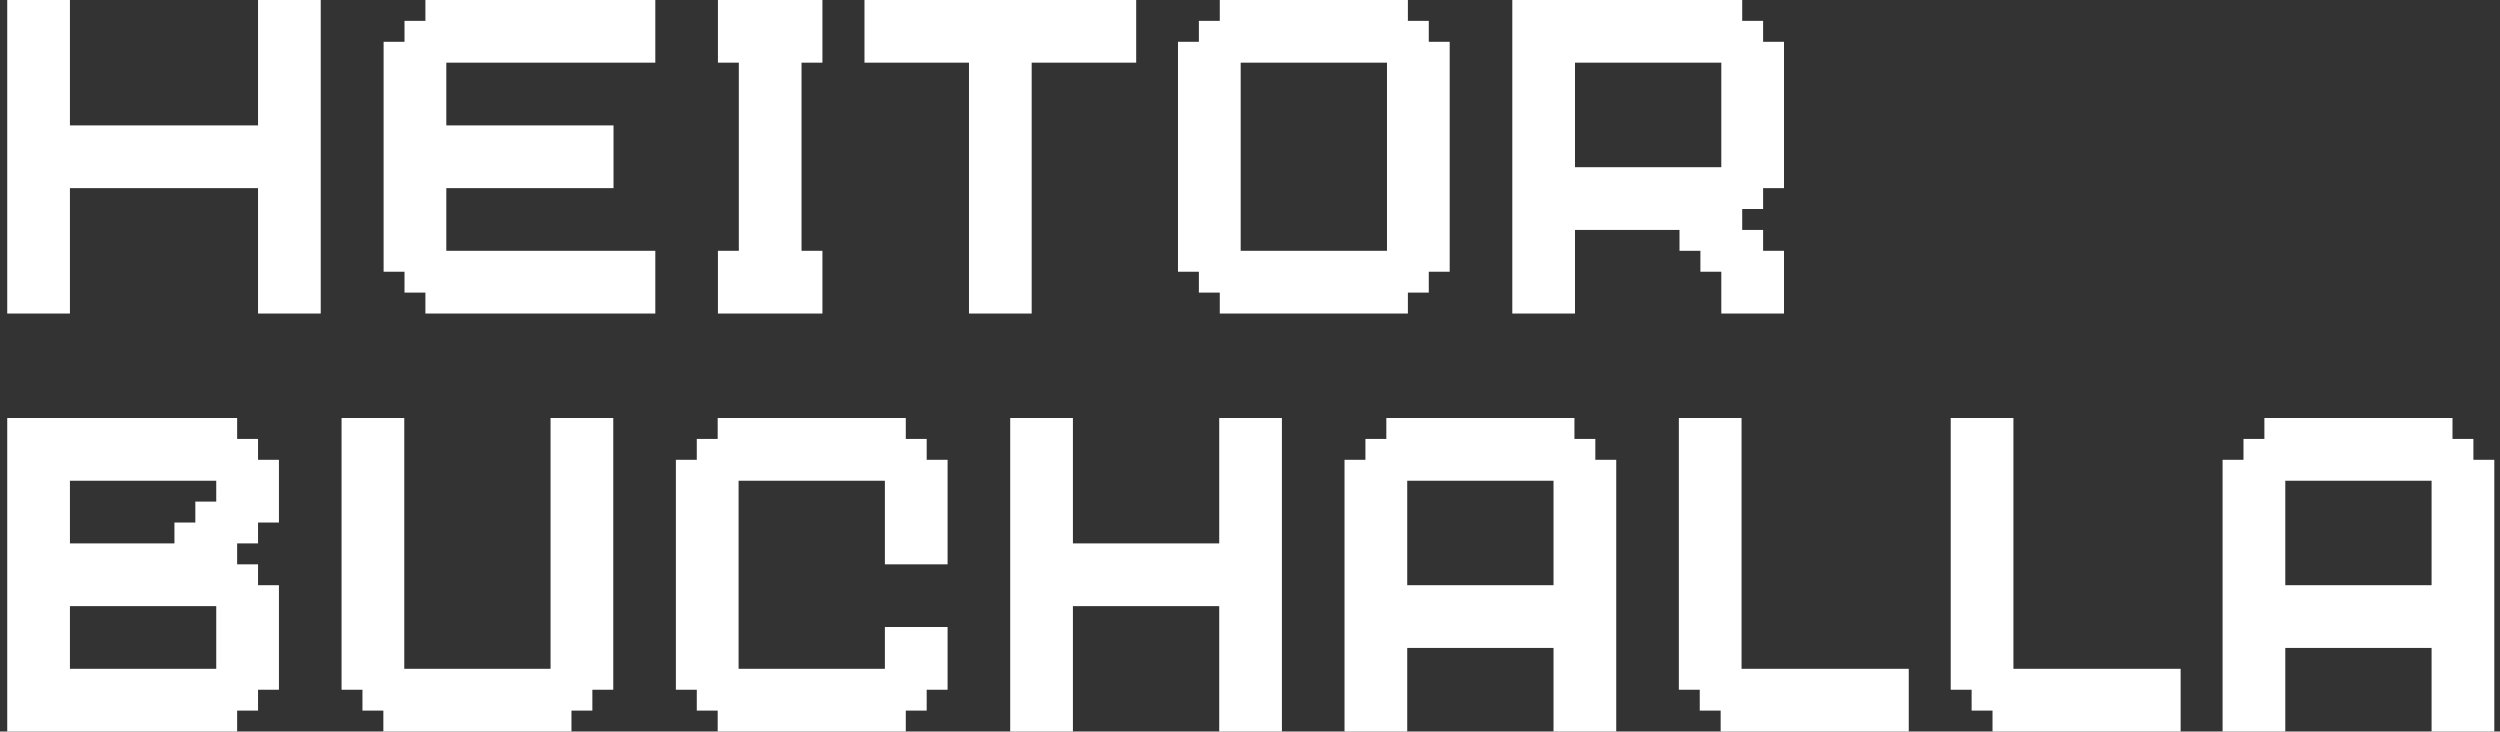 <svg width="311" height="91" viewBox="0 0 311 91" fill="none" xmlns="http://www.w3.org/2000/svg">
<rect x="0" y="0" width="311" height="91" fill="#333333" stroke="none"/>
<path d="M39.9 0H32.1V15.6H8.7V0H0.9V39H8.7V23.4H32.1V39H39.9V0ZM81.521 0H52.921V2.6H50.321V5.2H47.721V33.8H50.321V36.4H52.921V39H81.521V31.2H55.521V23.4H76.321V15.6H55.521V7.8H81.521V0ZM102.31 0H89.311V7.8H91.911V31.2H89.311V39H102.31V31.2H99.711V7.8H102.31V0ZM141.341 0H107.541V7.8H120.541V39H128.341V7.8H141.341V0ZM177.741 5.2V2.6H175.141V0H151.741V2.6H149.141V5.2H146.541V33.8H149.141V36.4H151.741V39H175.141V36.4H177.741V33.8H180.341V5.2H177.741ZM172.541 31.2H154.341V7.8H172.541V31.2ZM219.33 5.2V2.6H216.73V0H188.13V39H195.93V28.6H208.93V31.2H211.53V33.8H214.13V39H221.93V31.2H219.33V28.6H216.73V26H219.33V23.4H221.93V5.2H219.33ZM214.13 20.8H195.93V7.8H214.13V20.8ZM32.1 57.2V54.6H29.5V52H0.9V91H29.5V88.4H32.1V85.8H34.7V72.8H32.1V70.2H29.5V67.6H32.1V65H34.7V57.2H32.1ZM24.3 62.4V65H21.7V67.6H8.7V59.8H26.9V62.4H24.3ZM26.9 83.2H8.7V75.4H26.9V83.2ZM76.29 52H68.49V83.2H50.29V52H42.49V85.8H45.09V88.4H47.69V91H71.09V88.4H73.69V85.8H76.29V52ZM115.28 57.2V54.6H112.68V52H89.28V54.6H86.68V57.2H84.08V85.8H86.68V88.4H89.28V91H112.68V88.4H115.28V85.8H117.88V78H110.08V83.2H91.88V59.8H110.08V70.2H117.88V57.2H115.28ZM159.47 52H151.67V67.6H133.47V52H125.67V91H133.47V75.4H151.67V91H159.47V52ZM198.459 57.2V54.6H195.859V52H172.459V54.6H169.859V57.2H167.259V91H175.059V80.6H193.259V91H201.059V57.2H198.459ZM175.059 59.8H193.259V72.8H175.059V59.8ZM237.449 83.2H216.649V52H208.849V85.8H211.449V88.4H214.049V91H237.449V83.2ZM271.27 83.2H250.47V52H242.67V85.8H245.27V88.4H247.87V91H271.27V83.2ZM307.69 57.2V54.6H305.09V52H281.69V54.6H279.09V57.2H276.49V91H284.29V80.6H302.49V91H310.29V57.2H307.69ZM284.29 59.8H302.49V72.8H284.29V59.8Z" fill="white"/>
</svg>
